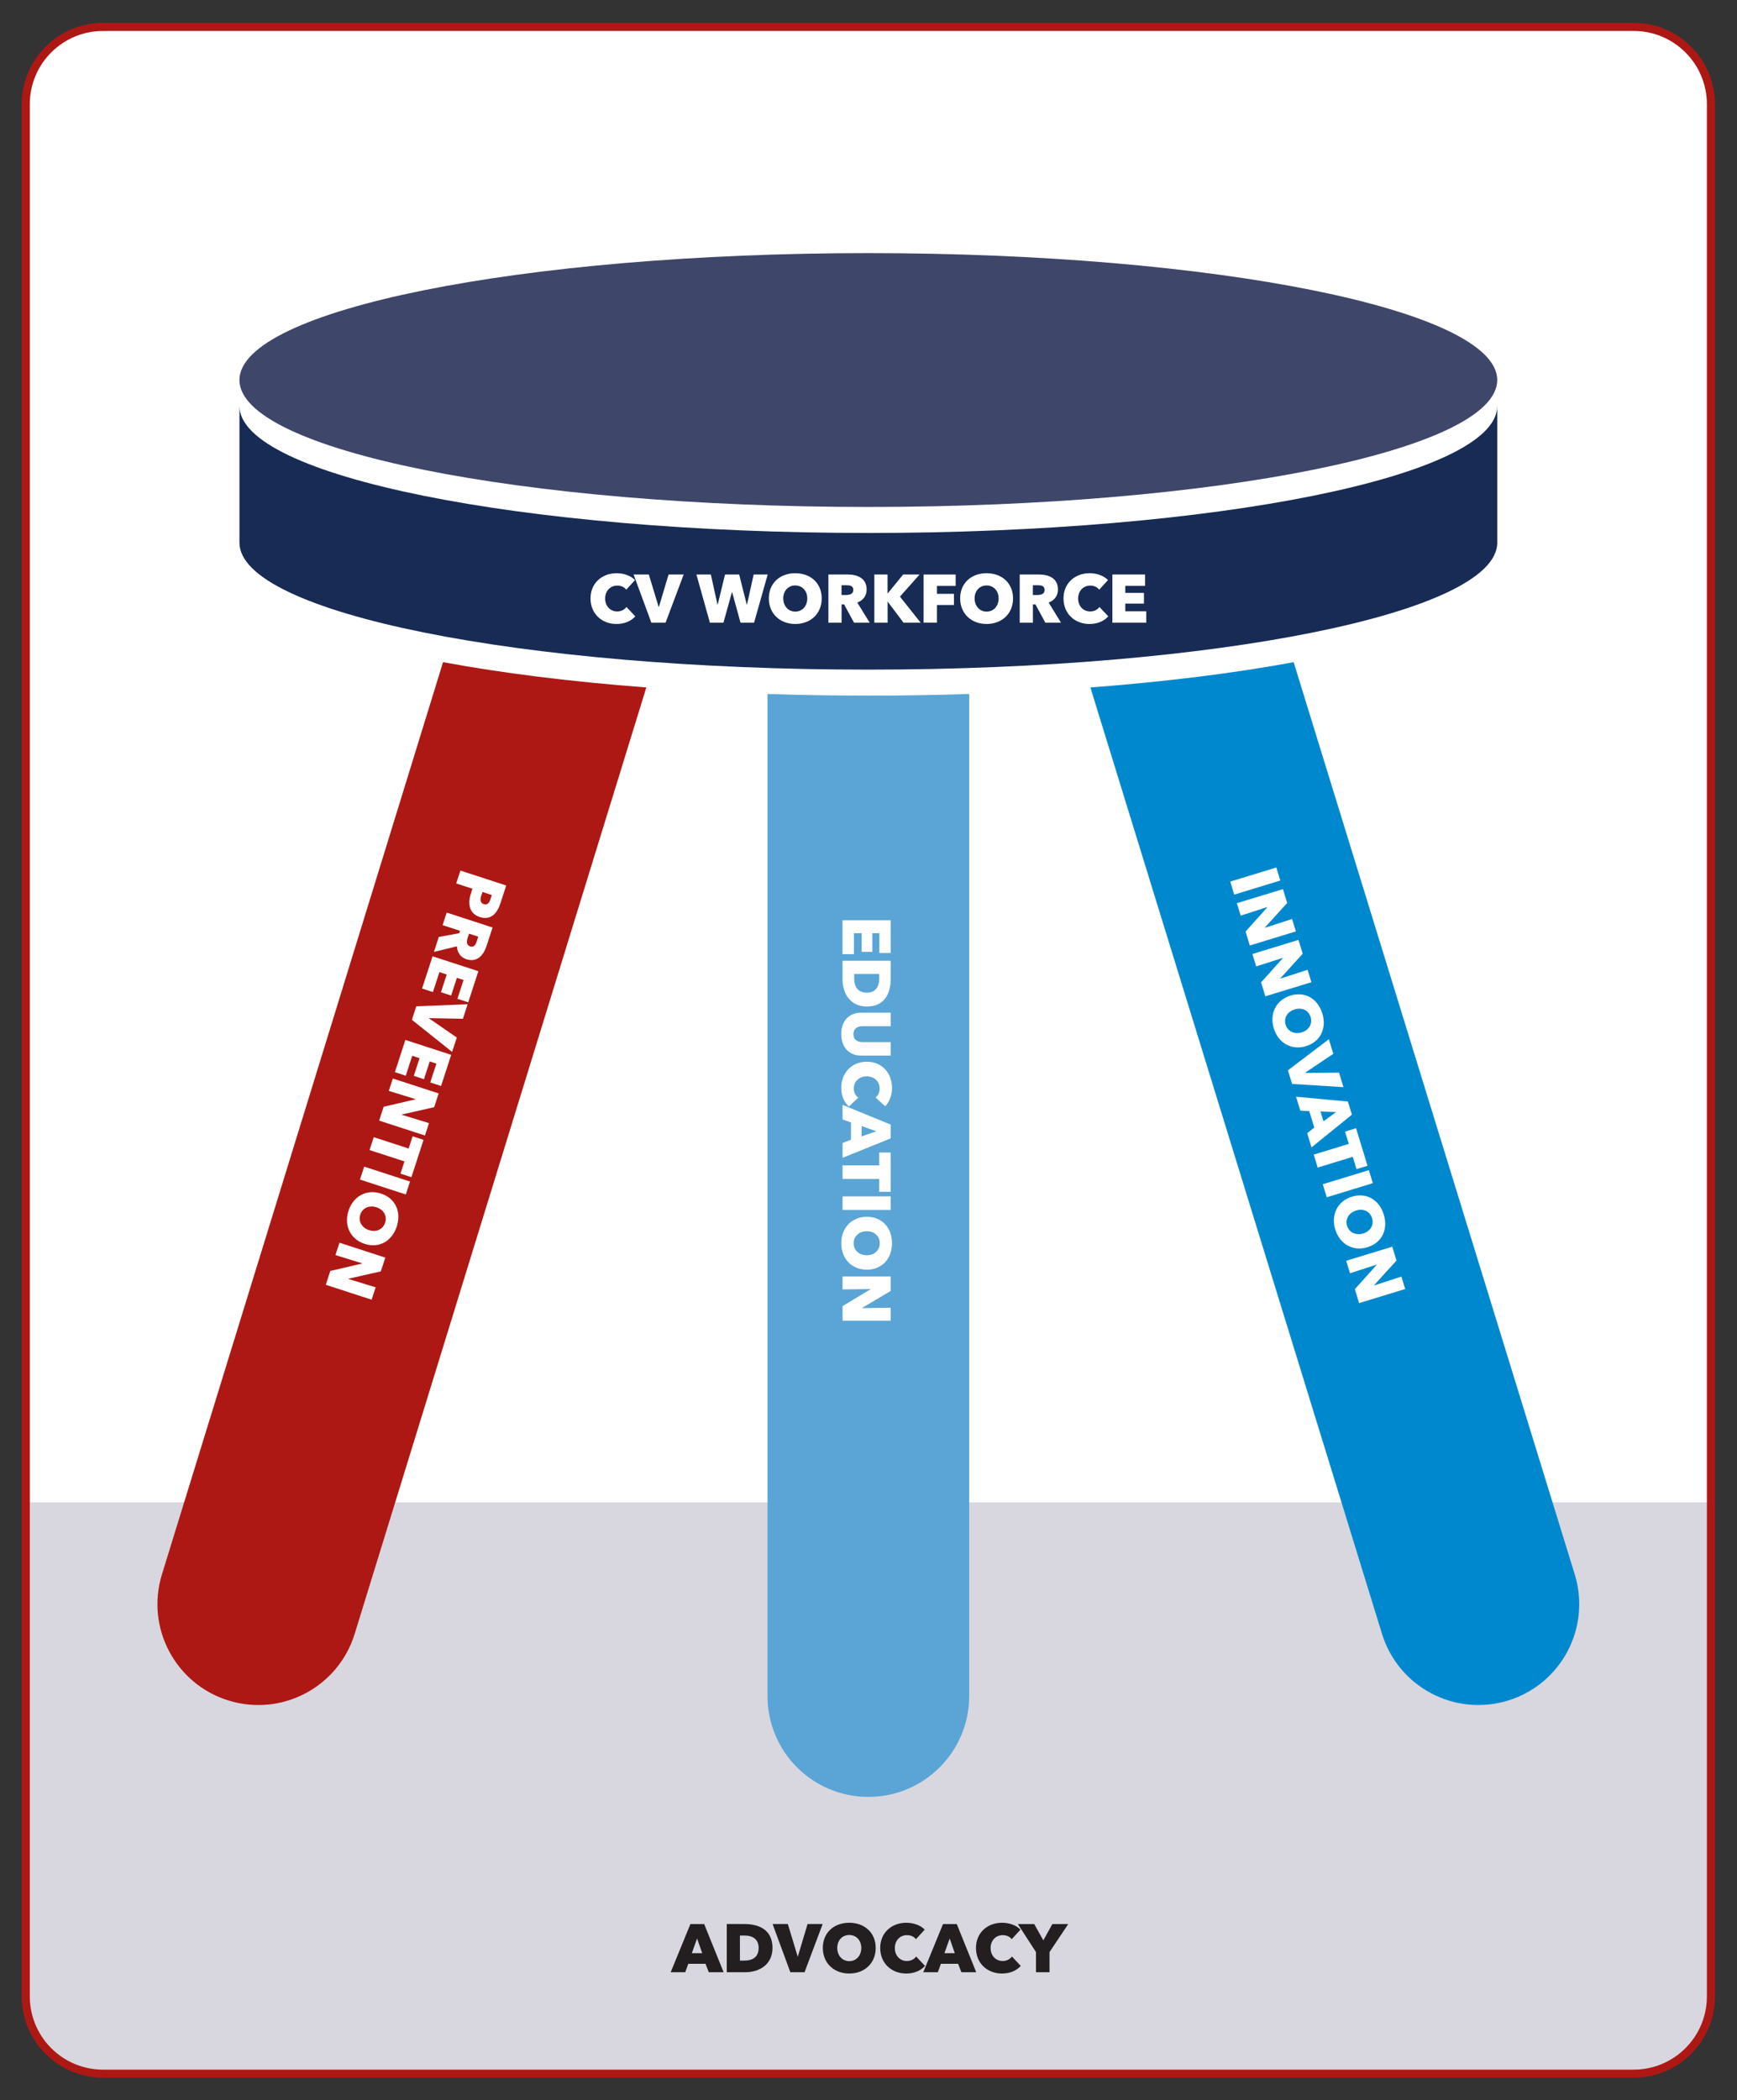 <?xml version="1.0" encoding="UTF-8"?><svg id="Layer_1" xmlns="http://www.w3.org/2000/svg" xmlns:xlink="http://www.w3.org/1999/xlink" viewBox="0 0 992.69 1200"><rect x="0" y="0" width="992.69" height="1200" fill="#333333" stroke="none"/><defs><style>.cls-1,.cls-2{fill:none;}.cls-3{clip-path:url(#clippath);}.cls-4{fill:#0088ce;}.cls-5{fill:#fff;}.cls-6{fill:#ad1815;}.cls-7{fill:#d8d7df;}.cls-8{fill:#172b54;}.cls-9{fill:#231f20;}.cls-10{fill:#3e466a;}.cls-11{fill:#5aa5d5;}.cls-12{clip-path:url(#clippath-1);}.cls-13{clip-path:url(#clippath-2);}.cls-2{stroke:#ad1815;stroke-miterlimit:10;stroke-width:4.61px;}</style><clipPath id="clippath"><rect class="cls-1" x="12.43" y="13.08" width="967.67" height="1174.14"/></clipPath><clipPath id="clippath-1"><path class="cls-1" d="m58.88,15.39c-24.39,0-44.15,19.77-44.15,44.15v1081.22c0,24.38,19.77,44.15,44.15,44.15h874.75c24.38,0,44.15-19.77,44.15-44.15V59.54c0-24.39-19.77-44.15-44.15-44.15H58.88Z"/></clipPath><clipPath id="clippath-2"><rect class="cls-1" x="12.43" y="13.08" width="967.67" height="1174.14"/></clipPath></defs><g class="cls-3"><path class="cls-5" d="m58.88,15.39c-24.39,0-44.15,19.77-44.15,44.16v1081.22c0,24.39,19.77,44.15,44.15,44.15h874.75c24.38,0,44.15-19.77,44.15-44.15V59.54c0-24.38-19.77-44.16-44.15-44.16H58.88Z"/></g><g class="cls-12"><rect class="cls-7" x="-269.15" y="858.49" width="1530.55" height="690.3"/></g><g class="cls-13"><path class="cls-2" d="m58.88,15.39c-24.39,0-44.15,19.77-44.15,44.16v1081.22c0,24.39,19.77,44.15,44.15,44.15h874.75c24.38,0,44.15-19.77,44.15-44.15V59.54c0-24.38-19.77-44.16-44.15-44.16H58.88Z"/><path class="cls-8" d="m496.26,304.54c-198.49,0-359.41-32.47-359.41-72.52h0v78.09c0,40.05,160.91,72.52,359.41,72.52s359.41-32.47,359.41-72.52v-78.08c-.03,40.05-160.93,72.52-359.4,72.52"/><path class="cls-10" d="m855.66,217.16c0-40.05-160.91-72.52-359.41-72.52s-359.41,32.47-359.41,72.52,160.91,72.52,359.41,72.52,359.41-32.47,359.41-72.52"/><path class="cls-6" d="m253.2,378.38L92.54,899.65c-9.38,30.42,7.69,62.68,38.11,72.06,30.42,9.38,62.68-7.68,72.05-38.11l166.67-540.78c-43.33-3.3-82.68-8.24-116.17-14.45"/><path class="cls-4" d="m899.97,899.66l-160.65-521.28c-33.49,6.21-72.83,11.14-116.17,14.44l166.66,540.78c9.38,30.42,41.63,47.48,72.05,38.1,30.42-9.37,47.48-41.63,38.11-72.05"/><path class="cls-11" d="m496.26,397.49c-19.62,0-38.86-.33-57.63-.94v572.59c0,31.84,25.8,57.63,57.63,57.63s57.63-25.8,57.63-57.63V396.55c-18.77.61-38.01.94-57.63.94"/></g><path class="cls-5" d="m263.11,497.46l26.19,8.51-3.34,10.28c-1.81,5.59-5.47,9.8-11.76,7.75-6.25-2.03-6.9-7.84-5.12-13.32l.93-2.85-9.28-3.02,2.39-7.36Zm12.63,12.24l-.75,2.29c-.64,1.96-.56,3.99,1.51,4.66,2.18.71,3.18-.97,3.79-2.86l.77-2.37-5.33-1.73Z"/><path class="cls-5" d="m255.3,521.47l26.19,8.51-3.43,10.54c-1.65,5.07-5.21,9.63-11.5,7.59-3.37-1.09-5.27-3.8-5.42-7.36l-13.14,3.17,2.76-8.51,11.7-2.17.44-1.37-9.95-3.23,2.33-7.18Zm12.74,12.03l-.79,2.44c-.55,1.7-.88,4.09,1.45,4.85,2.22.72,3.2-1.17,3.72-2.76l.91-2.81-5.29-1.72Z"/><path class="cls-5" d="m247.19,546.44l26.19,8.51-5.78,17.79-6.18-2.01,3.5-10.76-3.81-1.24-3.29,10.14-5.81-1.89,3.29-10.13-4.18-1.36-3.7,11.39-6.21-2.02,5.99-18.42Z"/><path class="cls-5" d="m237.91,575l29.33-1.15-2.69,8.29-19.3-.38-.05.15,15.86,10.96-2.67,8.21-22.99-18.35,2.51-7.73Z"/><path class="cls-5" d="m231.66,594.24l26.19,8.51-5.78,17.79-6.18-2.01,3.5-10.76-3.81-1.24-3.29,10.14-5.81-1.89,3.29-10.14-4.18-1.36-3.7,11.39-6.21-2.02,5.99-18.42Z"/><path class="cls-5" d="m224.5,616.28l26.19,8.51-2.56,7.88-18.49,4.17-.05.15,15.58,4.78-2.3,7.07-26.19-8.51,2.57-7.92,18.18-4.23.04-.11-15.27-4.72,2.3-7.07Z"/><path class="cls-5" d="m213.6,649.8l19.94,6.48,2.27-6.99,6.25,2.03-6.94,21.34-6.25-2.03,2.27-6.99-19.94-6.48,2.39-7.36Z"/><path class="cls-5" d="m208.14,666.63l26.19,8.51-2.4,7.4-26.19-8.51,2.4-7.4Z"/><path class="cls-5" d="m217.74,682.02c8.4,2.73,11.69,10.59,9.02,18.8-2.68,8.25-9.96,12.67-18.36,9.94-8.32-2.7-11.91-10.66-9.23-18.91,2.67-8.21,10.25-12.54,18.57-9.83Zm-6.79,20.9c4.11,1.33,7.92-.45,9.15-4.26,1.25-3.85-.81-7.46-4.91-8.79-4.18-1.36-8.05.37-9.29,4.18-1.24,3.81.87,7.52,5.05,8.88Z"/><path class="cls-5" d="m194.01,710.1l26.19,8.51-2.56,7.88-18.49,4.17-.05.15,15.58,4.78-2.3,7.07-26.19-8.51,2.57-7.92,18.18-4.23.04-.11-15.27-4.72,2.3-7.07Z"/><path class="cls-5" d="m481.51,525.85h27.54v18.71h-6.5v-11.32h-4.01v10.66h-6.11v-10.66h-4.4v11.98h-6.53v-19.37Z"/><path class="cls-5" d="m481.51,549h27.54v10.07c0,8.21-3.19,16.06-13.65,16.06-9.69,0-13.89-7.7-13.89-15.56v-10.58Zm6.65,7.51v2.57c0,4.55,1.91,8.13,7.27,8.13,5.06,0,7.04-3.62,7.04-7.9v-2.8h-14.31Z"/><path class="cls-5" d="m492.09,578.68h16.96v7.7h-16.22c-2.84,0-5.1,1.4-5.1,4.55s2.26,4.55,5.1,4.55h16.22v7.7h-16.96c-6.61,0-11.32-4.55-11.32-12.33s4.71-12.17,11.32-12.17Z"/><path class="cls-5" d="m495.32,606.68c8.83,0,14.47,6.57,14.47,14.94,0,4.01-1.4,8.09-3.93,10.5l-5.48-5.02c1.56-1.13,2.33-3.11,2.33-5.13,0-3.97-3.03-6.92-7.39-6.92s-7.39,2.96-7.39,6.88c0,2.37,1.09,4.24,2.57,5.29l-5.37,5.06c-2.68-2.41-4.36-6.11-4.36-10.73,0-8.4,5.87-14.86,14.55-14.86Z"/><path class="cls-5" d="m509.05,650.48l-27.54,11.12v-8.48l4.82-1.87v-9.84l-4.82-1.75v-8.32l27.54,11.28v7.86Zm-16.65-7.04v5.91l8.4-2.92-8.4-3Z"/><path class="cls-5" d="m481.51,665.92h20.96v-7.35h6.57v22.44h-6.57v-7.35h-20.96v-7.74Z"/><path class="cls-5" d="m481.51,683.62h27.54v7.78h-27.54v-7.78Z"/><path class="cls-5" d="m495.4,695.29c8.83,0,14.39,6.46,14.39,15.09s-5.56,15.13-14.39,15.13-14.62-6.46-14.62-15.13,5.87-15.09,14.62-15.09Zm0,21.98c4.32,0,7.39-2.88,7.39-6.88s-3.07-6.85-7.39-6.85-7.55,2.84-7.55,6.85,3.15,6.88,7.55,6.88Z"/><path class="cls-5" d="m481.51,729.37h27.54v8.28l-16.3,9.69v.16l16.3-.27v7.43h-27.54v-8.32l15.99-9.65v-.12l-15.99.23v-7.43Z"/><path class="cls-5" d="m337.47,342.01c0-8.83,6.57-14.47,14.94-14.47,4.01,0,8.09,1.4,10.5,3.93l-5.02,5.48c-1.13-1.56-3.11-2.33-5.13-2.33-3.97,0-6.92,3.03-6.92,7.39s2.96,7.39,6.88,7.39c2.37,0,4.24-1.09,5.29-2.57l5.06,5.37c-2.41,2.68-6.11,4.36-10.73,4.36-8.4,0-14.86-5.87-14.86-14.55Z"/><path class="cls-5" d="m372.25,355.82l-10.15-27.54h8.71l5.6,18.48h.16l5.52-18.48h8.63l-10.35,27.54h-8.13Z"/><path class="cls-5" d="m405.7,355.82l-7.7-27.54h8.25l3.77,17.15h.16l4.16-17.15h8.09l4.32,17.15h.16l3.81-17.15h8.01l-7.78,27.54h-7.74l-4.78-17.35h-.16l-4.82,17.35h-7.74Z"/><path class="cls-5" d="m439.39,341.93c0-8.83,6.46-14.39,15.09-14.39s15.13,5.56,15.13,14.39-6.46,14.62-15.13,14.62-15.09-5.87-15.09-14.62Zm21.97,0c0-4.32-2.88-7.39-6.88-7.39s-6.85,3.07-6.85,7.39,2.84,7.55,6.85,7.55,6.88-3.15,6.88-7.55Z"/><path class="cls-5" d="m473.43,355.82v-27.54h11.08c5.33,0,10.77,1.98,10.77,8.6,0,3.54-1.98,6.18-5.33,7.43l7.08,11.51h-8.95l-5.68-10.46h-1.44v10.46h-7.55Zm7.51-15.83h2.57c1.79,0,4.16-.43,4.16-2.88s-2.1-2.68-3.77-2.68h-2.96v5.56Z"/><path class="cls-5" d="m499.68,355.82v-27.54h7.55v10.77h.12l8.79-10.77h9.41l-11.24,12.64,11.86,14.9h-9.8l-9.02-11.98h-.08v11.98h-7.58Z"/><path class="cls-5" d="m527.84,355.82v-27.54h18.32v6.53h-10.7v4.51h9.72v6.38h-9.72v10.11h-7.62Z"/><path class="cls-5" d="m548.73,341.93c0-8.83,6.46-14.39,15.09-14.39s15.13,5.56,15.13,14.39-6.46,14.62-15.13,14.62-15.09-5.87-15.09-14.62Zm21.98,0c0-4.32-2.88-7.39-6.88-7.39s-6.85,3.07-6.85,7.39,2.84,7.55,6.85,7.55,6.88-3.15,6.88-7.55Z"/><path class="cls-5" d="m582.77,355.82v-27.54h11.08c5.33,0,10.77,1.98,10.77,8.6,0,3.54-1.98,6.18-5.33,7.43l7.08,11.51h-8.95l-5.68-10.46h-1.44v10.46h-7.55Zm7.51-15.83h2.57c1.79,0,4.16-.43,4.16-2.88s-2.1-2.68-3.77-2.68h-2.96v5.56Z"/><path class="cls-5" d="m607.78,342.01c0-8.83,6.57-14.47,14.94-14.47,4.01,0,8.09,1.4,10.5,3.93l-5.02,5.48c-1.13-1.56-3.11-2.33-5.13-2.33-3.97,0-6.92,3.03-6.92,7.39s2.96,7.39,6.88,7.39c2.37,0,4.24-1.09,5.29-2.57l5.06,5.37c-2.41,2.68-6.11,4.36-10.73,4.36-8.4,0-14.86-5.87-14.86-14.55Z"/><path class="cls-5" d="m635.71,355.82v-27.54h18.71v6.5h-11.32v4.01h10.66v6.11h-10.66v4.4h11.98v6.53h-19.37Z"/><path class="cls-9" d="m402.43,1099.42l11.12,27.54h-8.48l-1.87-4.82h-9.84l-1.75,4.82h-8.32l11.28-27.54h7.86Zm-7.04,16.65h5.91l-2.92-8.4-3,8.4Z"/><path class="cls-9" d="m415.35,1126.95v-27.54h10.07c8.21,0,16.06,3.19,16.06,13.65,0,9.69-7.7,13.89-15.56,13.89h-10.58Zm7.51-6.65h2.57c4.55,0,8.13-1.91,8.13-7.27,0-5.06-3.62-7.04-7.9-7.04h-2.8v14.31Z"/><path class="cls-9" d="m451.68,1126.95l-10.15-27.54h8.71l5.6,18.47h.16l5.52-18.47h8.63l-10.35,27.54h-8.13Z"/><path class="cls-9" d="m470.24,1113.07c0-8.83,6.46-14.39,15.09-14.39s15.13,5.56,15.13,14.39-6.46,14.62-15.13,14.62-15.09-5.87-15.09-14.62Zm21.98,0c0-4.32-2.88-7.39-6.88-7.39s-6.85,3.07-6.85,7.39,2.84,7.55,6.85,7.55,6.88-3.15,6.88-7.55Z"/><path class="cls-9" d="m503.03,1113.15c0-8.83,6.57-14.47,14.94-14.47,4.01,0,8.09,1.4,10.5,3.93l-5.02,5.48c-1.13-1.56-3.11-2.33-5.13-2.33-3.97,0-6.92,3.03-6.92,7.39s2.96,7.39,6.88,7.39c2.37,0,4.24-1.09,5.29-2.57l5.06,5.37c-2.41,2.68-6.11,4.36-10.73,4.36-8.4,0-14.86-5.87-14.86-14.55Z"/><path class="cls-9" d="m546.79,1099.42l11.12,27.54h-8.48l-1.87-4.82h-9.84l-1.75,4.82h-8.32l11.28-27.54h7.86Zm-7.04,16.65h5.91l-2.92-8.4-3,8.4Z"/><path class="cls-9" d="m557.76,1113.15c0-8.83,6.57-14.47,14.94-14.47,4.01,0,8.09,1.4,10.5,3.93l-5.02,5.48c-1.13-1.56-3.11-2.33-5.13-2.33-3.97,0-6.92,3.03-6.92,7.39s2.96,7.39,6.88,7.39c2.37,0,4.24-1.09,5.29-2.57l5.06,5.37c-2.41,2.68-6.11,4.36-10.73,4.36-8.4,0-14.86-5.87-14.86-14.55Z"/><path class="cls-9" d="m601.44,1099.42h9.06l-10.7,16.02v11.51h-7.74v-11.51l-10.38-16.02h9.37l5.21,9.3,5.17-9.3Z"/><path class="cls-5" d="m703.09,503.75l26.33-8.05,2.27,7.44-26.33,8.05-2.27-7.44Z"/><path class="cls-5" d="m706.87,516.1l26.33-8.05,2.42,7.92-12.75,14.03.04.15,15.51-5.03,2.17,7.1-26.33,8.05-2.43-7.96,12.47-13.9-.03-.11-15.22,4.9-2.17-7.1Z"/><path class="cls-5" d="m715.74,545.12l26.33-8.05,2.42,7.92-12.75,14.03.05.15,15.5-5.02,2.17,7.1-26.33,8.05-2.43-7.96,12.47-13.9-.04-.11-15.22,4.9-2.17-7.1Z"/><path class="cls-5" d="m737.53,568.88c8.44-2.58,15.65,1.97,18.18,10.23,2.54,8.29-.9,16.09-9.34,18.68-8.37,2.56-15.87-1.9-18.41-10.19-2.52-8.26,1.2-16.15,9.57-18.71Zm6.43,21.02c4.13-1.26,6.23-4.91,5.05-8.74-1.18-3.87-4.94-5.65-9.07-4.39-4.2,1.29-6.39,4.92-5.21,8.75,1.17,3.83,5.03,5.66,9.23,4.38Z"/><path class="cls-5" d="m736.06,611.59l23.37-17.76,2.55,8.33-16.03,10.76.04.15,19.28-.12,2.52,8.26-29.36-1.84-2.38-7.77Z"/><path class="cls-5" d="m772.61,636.94l-23.08,18.69-2.48-8.11,4.07-3.2-2.88-9.41-5.12-.26-2.43-7.96,29.63,2.74,2.3,7.51Zm-17.98-1.87l1.73,5.65,7.18-5.25-8.91-.41Z"/><path class="cls-5" d="m750.79,659.76l20.05-6.13-2.15-7.03,6.29-1.92,6.56,21.46-6.29,1.92-2.15-7.03-20.05,6.13-2.26-7.4Z"/><path class="cls-5" d="m755.97,676.69l26.33-8.05,2.27,7.44-26.33,8.05-2.27-7.44Z"/><path class="cls-5" d="m772.66,683.79c8.44-2.58,15.65,1.97,18.17,10.22,2.54,8.29-.9,16.1-9.34,18.68-8.37,2.56-15.87-1.9-18.41-10.19-2.52-8.26,1.2-16.15,9.57-18.71Zm6.42,21.02c4.13-1.26,6.23-4.91,5.05-8.74-1.18-3.87-4.94-5.65-9.07-4.39-4.2,1.29-6.39,4.92-5.21,8.75,1.17,3.83,5.03,5.66,9.23,4.38Z"/><path class="cls-5" d="m769.34,720.43l26.33-8.05,2.42,7.92-12.75,14.03.05.15,15.5-5.02,2.17,7.1-26.33,8.05-2.43-7.96,12.47-13.9-.03-.11-15.22,4.9-2.17-7.1Z"/></svg>